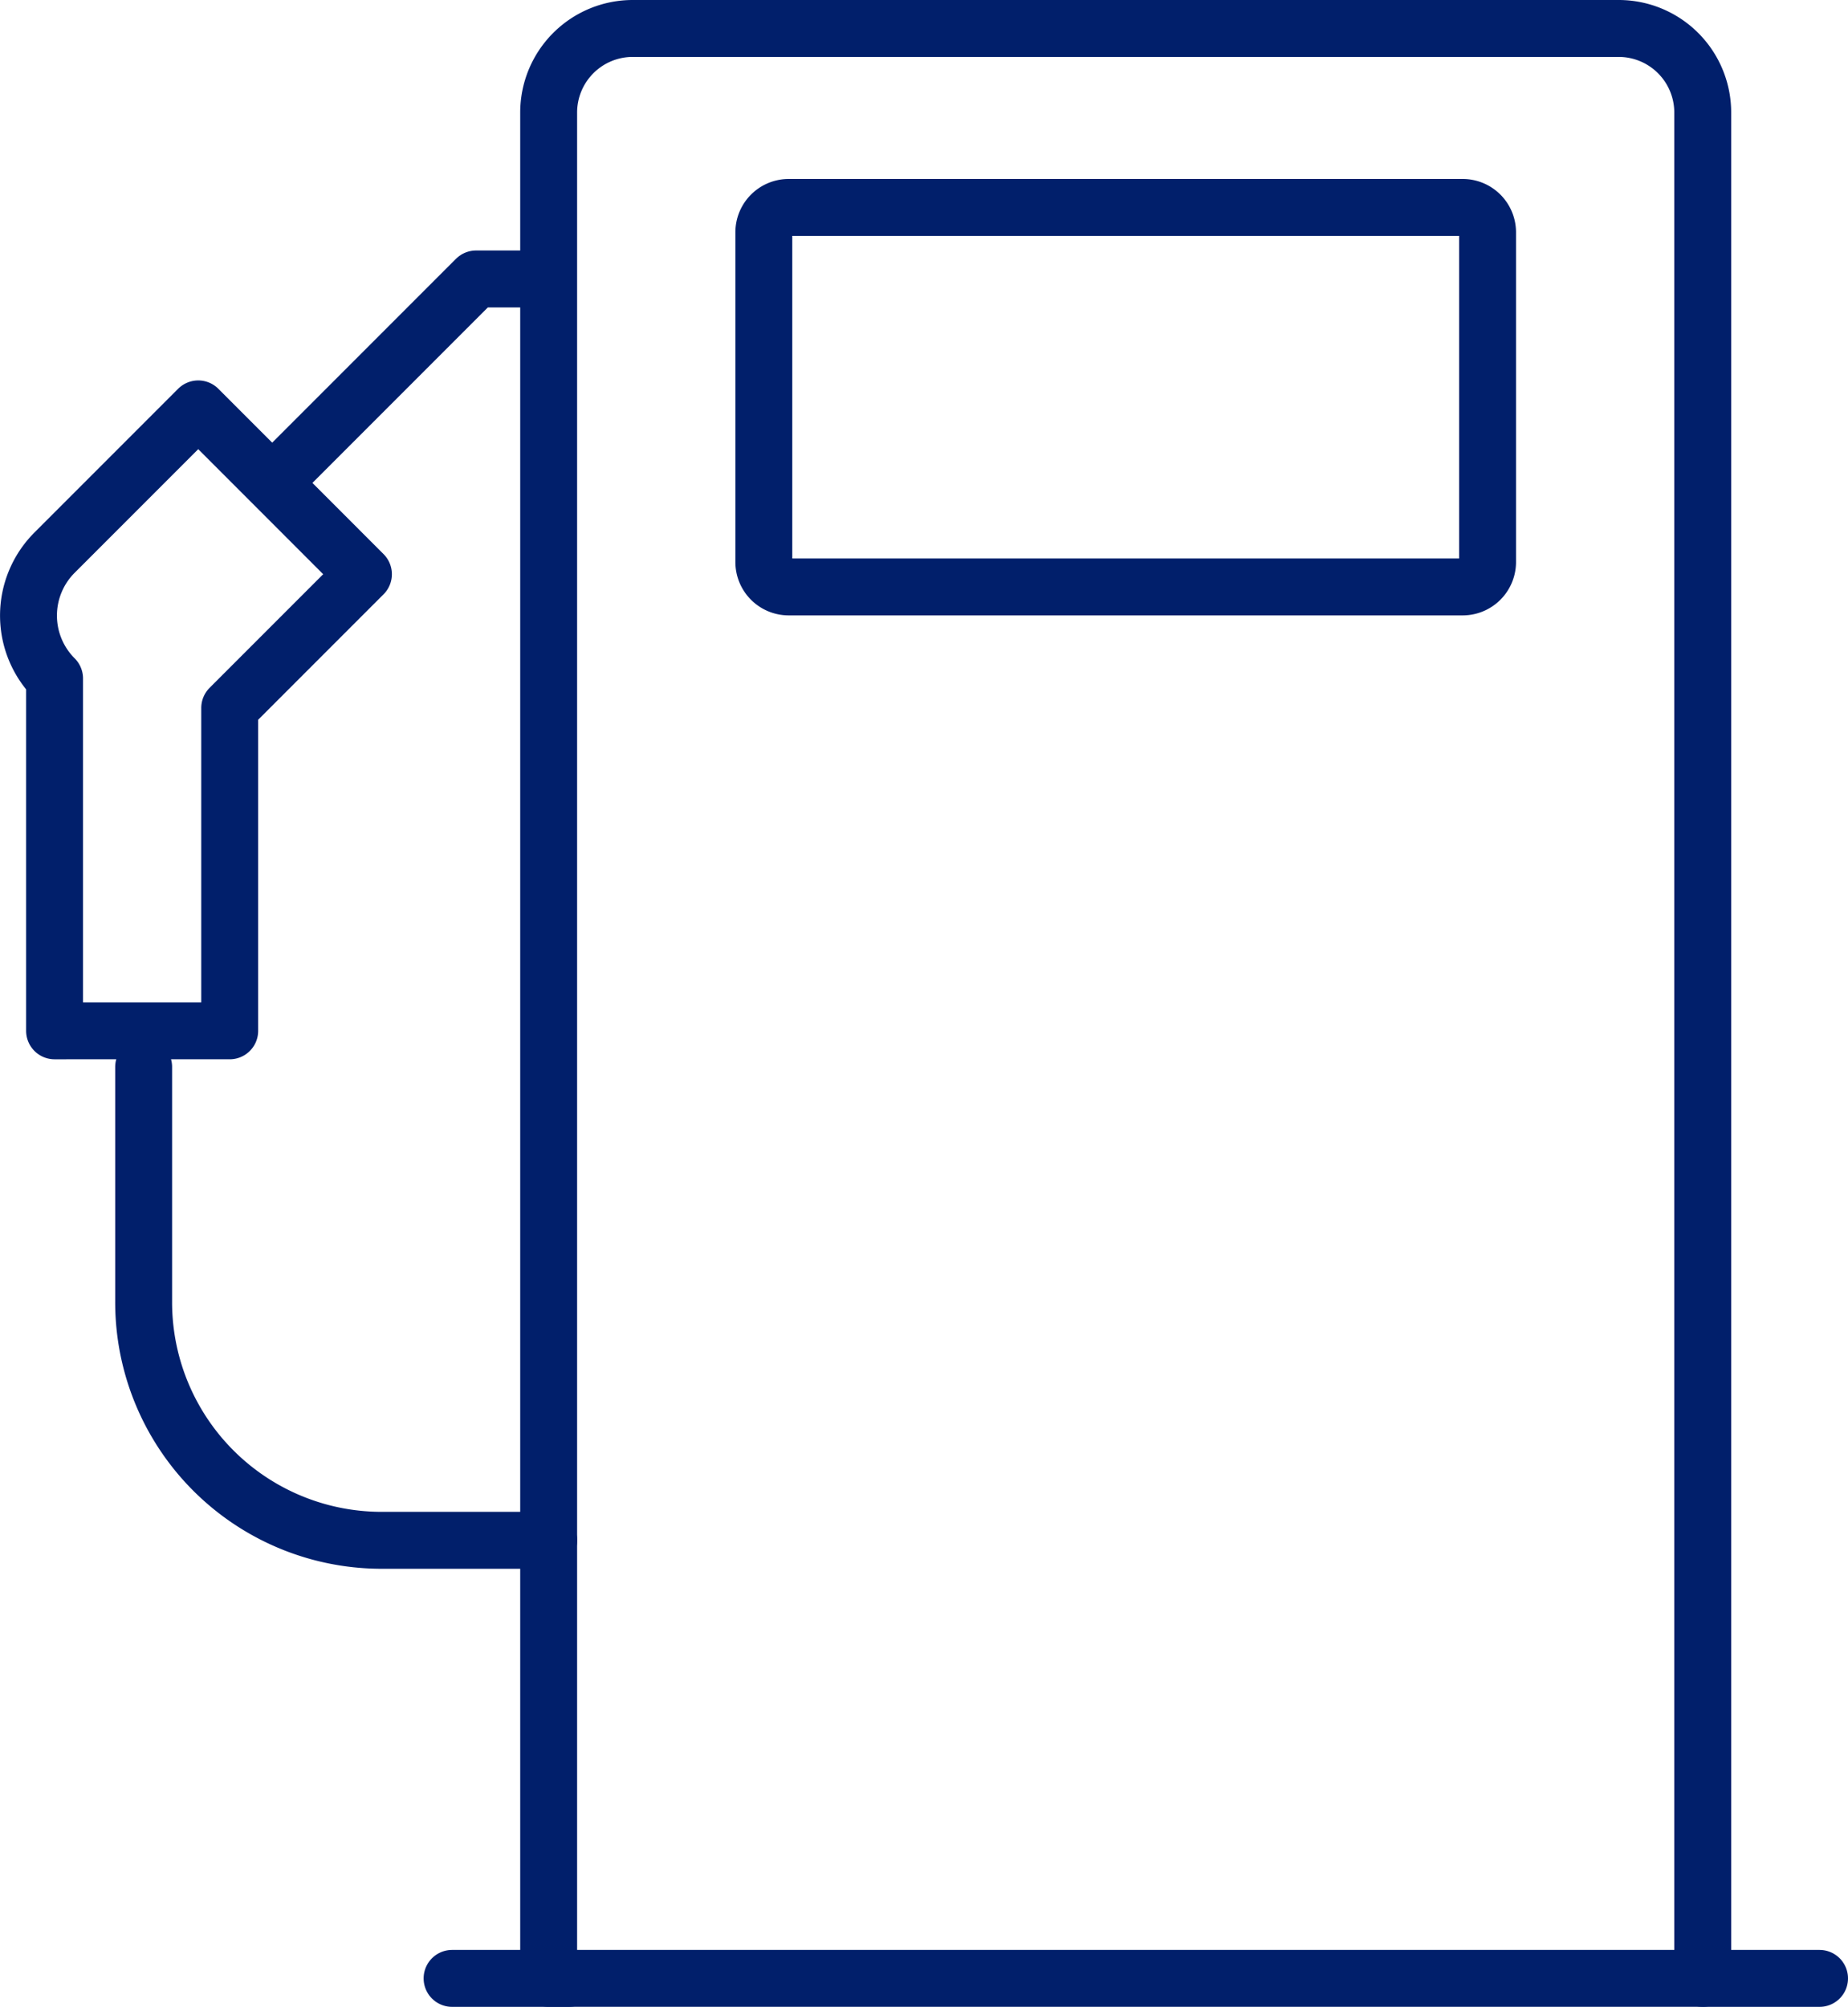 <svg xmlns="http://www.w3.org/2000/svg" width="64.956" height="70.51" viewBox="0 0 64.956 70.51"><g transform="translate(1 1)"><g transform="translate(0 0)"><path d="M0,0H40.565a0,0,0,0,1,0,0V65.555A2.955,2.955,0,0,1,37.61,68.51H2.955A2.955,2.955,0,0,1,0,65.555V0A0,0,0,0,1,0,0Z" transform="translate(58.85 68.51) rotate(180)" fill="none" stroke="#011f6b" stroke-linecap="round" stroke-linejoin="round" stroke-width="2"/><path d="M.875,0H24.564a.875.875,0,0,1,.875.875V12.459a.875.875,0,0,1-.875.875H.875A.875.875,0,0,1,0,12.459V.875A.875.875,0,0,1,.875,0Z" transform="translate(51.287 19.622) rotate(180)" fill="none" stroke="#011f6b" stroke-linecap="round" stroke-width="2"/><path d="M264.3,237.278l5.05-5.05,5.806,5.808-4.7,4.7v11.343H264.3V241.7h0A3.125,3.125,0,0,1,264.3,237.278Z" transform="translate(-263.382 -218.861)" fill="none" stroke="#011f6b" stroke-linecap="round" stroke-linejoin="round" stroke-width="2"/><path d="M267.638,236.9l6.468-6.468h2.288" transform="translate(-258.372 -221.631)" fill="none" stroke="#011f6b" stroke-linecap="round" stroke-linejoin="round" stroke-width="2"/><path d="M265.354,242.87v8.263a8.366,8.366,0,0,0,8.366,8.368h5.87" transform="translate(-261.305 -206.382)" fill="none" stroke="#011f6b" stroke-linecap="round" stroke-linejoin="round" stroke-width="2"/></g><line x2="4.106" transform="translate(58.85 68.511)" fill="none" stroke="#011f6b" stroke-linecap="round" stroke-linejoin="round" stroke-width="2"/><line x1="4.106" transform="translate(14.89 68.511)" fill="none" stroke="#011f6b" stroke-linecap="round" stroke-linejoin="round" stroke-width="2"/></g></svg>